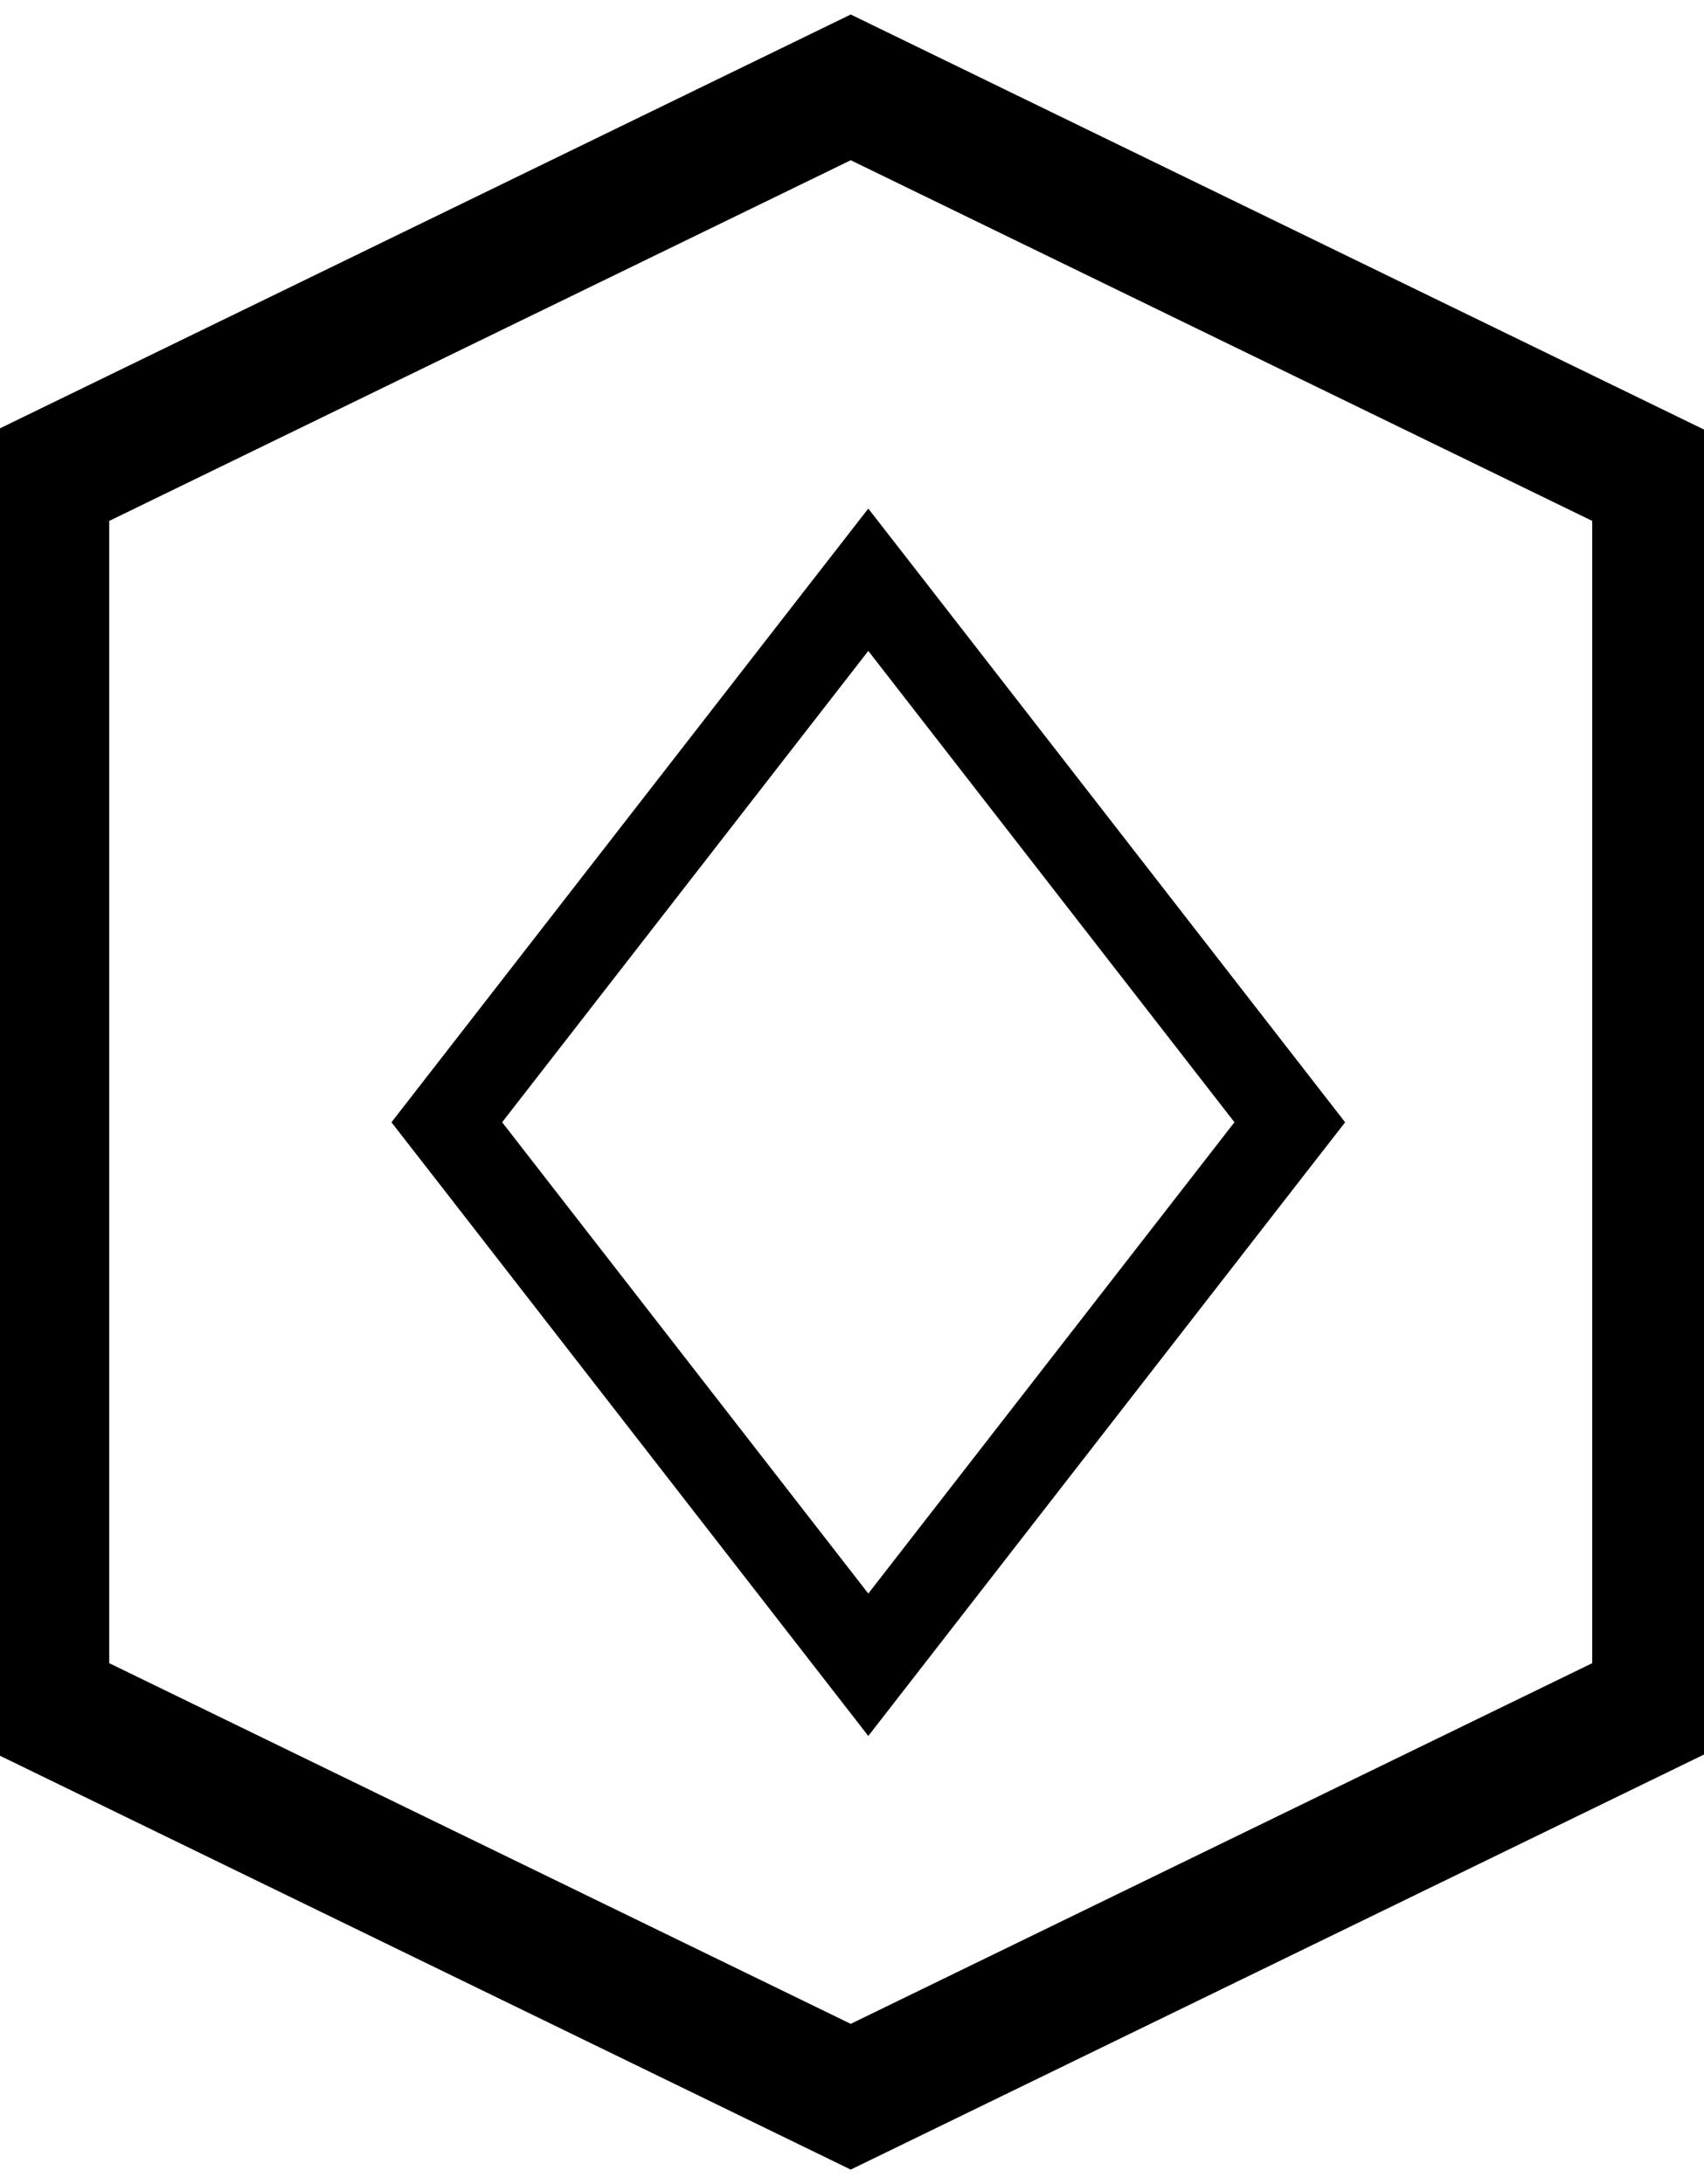 <svg width="39" height="50" viewBox="0 0 39 50" fill="none" xmlns="http://www.w3.org/2000/svg">
<path d="M1 10.987L19.471 2L37.942 10.987V39.013L19.471 48L1 39.013V10.987Z" stroke="black" stroke-width="3" stroke-linecap="round" stroke-miterlimit="10"/>
<path d="M20.663 14.288L19.873 13.272L19.083 14.288L10.703 25.078L10.226 25.692L10.703 26.305L19.083 37.094L19.873 38.111L20.663 37.094L29.043 26.305L29.52 25.692L29.043 25.078L20.663 14.288Z" stroke="black" stroke-linecap="round" stroke-width="2"/>
</svg>
